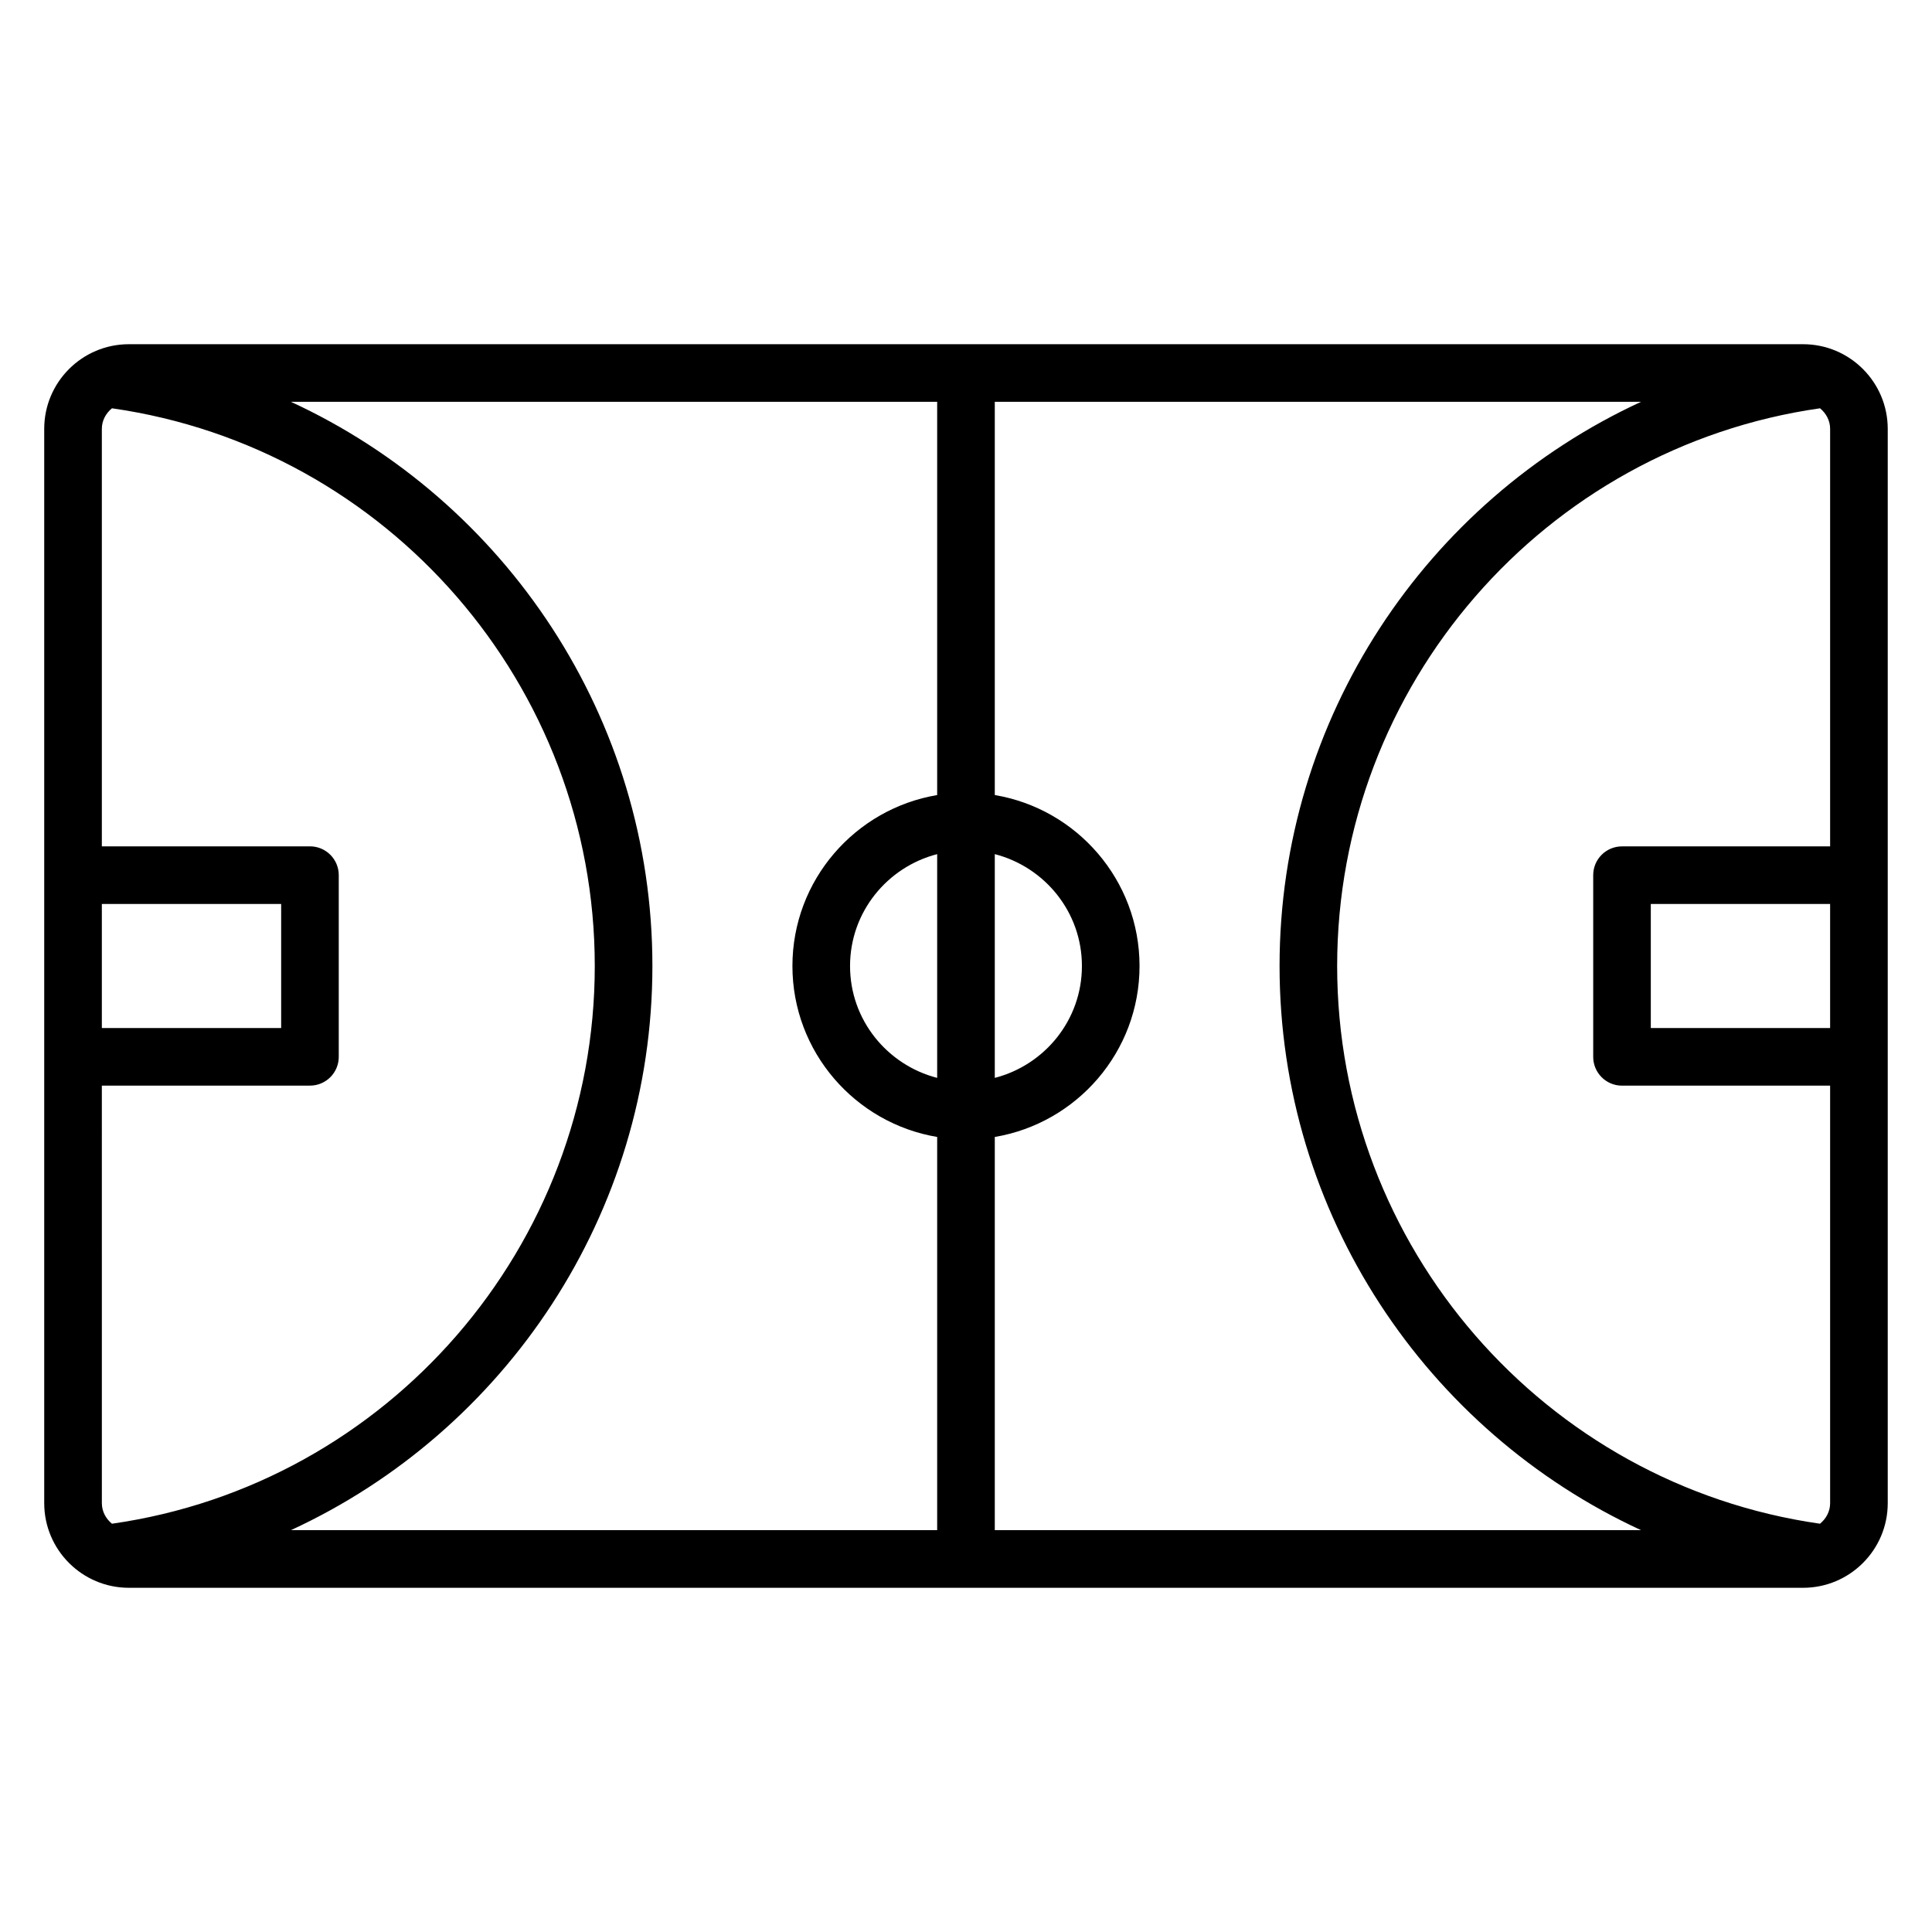 <?xml version="1.0" encoding="UTF-8"?>
<!-- Uploaded to: ICON Repo, www.iconrepo.com, Generator: ICON Repo Mixer Tools -->
<svg fill="#000000" width="800px" height="800px" version="1.1" viewBox="144 144 512 512" xmlns="http://www.w3.org/2000/svg">
 <path d="m621.85 235.22h-443.7c-12.375 0-22.43 10.059-22.43 22.426v284.71c0 12.367 10.055 22.426 22.426 22.426h443.7c12.367 0 22.426-10.062 22.426-22.426v-284.71c-0.004-12.367-10.059-22.426-22.422-22.426zm-229.49 194.43c-13.242-3.418-23.09-15.359-23.09-29.648s9.855-26.234 23.09-29.648zm15.27-59.297c13.242 3.418 23.09 15.359 23.09 29.648s-9.848 26.234-23.09 29.648zm-15.27-15.656c-21.734 3.656-38.359 22.551-38.359 45.305s16.625 41.656 38.359 45.305v104.2h-171.26c56.906-26.258 95.793-83.855 95.793-149.51 0-65.656-38.887-123.25-95.793-149.51l171.26-0.004zm15.27 90.609c21.734-3.656 38.359-22.551 38.359-45.305-0.004-22.758-16.629-41.656-38.359-45.305v-104.21h171.26c-56.91 26.27-95.793 83.863-95.793 149.51s38.891 123.24 95.793 149.51h-171.26zm-236.64-61.742h47.52v32.879h-47.52zm0 48.137h55.152c4.223 0 7.633-3.418 7.633-7.633v-48.145c0-4.215-3.414-7.633-7.633-7.633h-55.152v-110.64c0-2.223 1.082-4.137 2.68-5.449 73.105 10.441 127.95 73.473 127.95 147.8 0 74.324-54.844 137.36-127.95 147.8-1.594-1.312-2.676-3.219-2.676-5.449zm455.33 116.1c-73.105-10.441-127.96-73.473-127.96-147.8 0-74.328 54.855-137.36 127.97-147.8 1.586 1.312 2.672 3.223 2.672 5.449v110.65h-55.152c-4.223 0-7.633 3.418-7.633 7.633v48.145c0 4.215 3.414 7.633 7.633 7.633h55.152v110.65c0 2.223-1.086 4.129-2.68 5.441zm2.68-131.36h-47.52v-32.879h47.52z"/>
</svg>